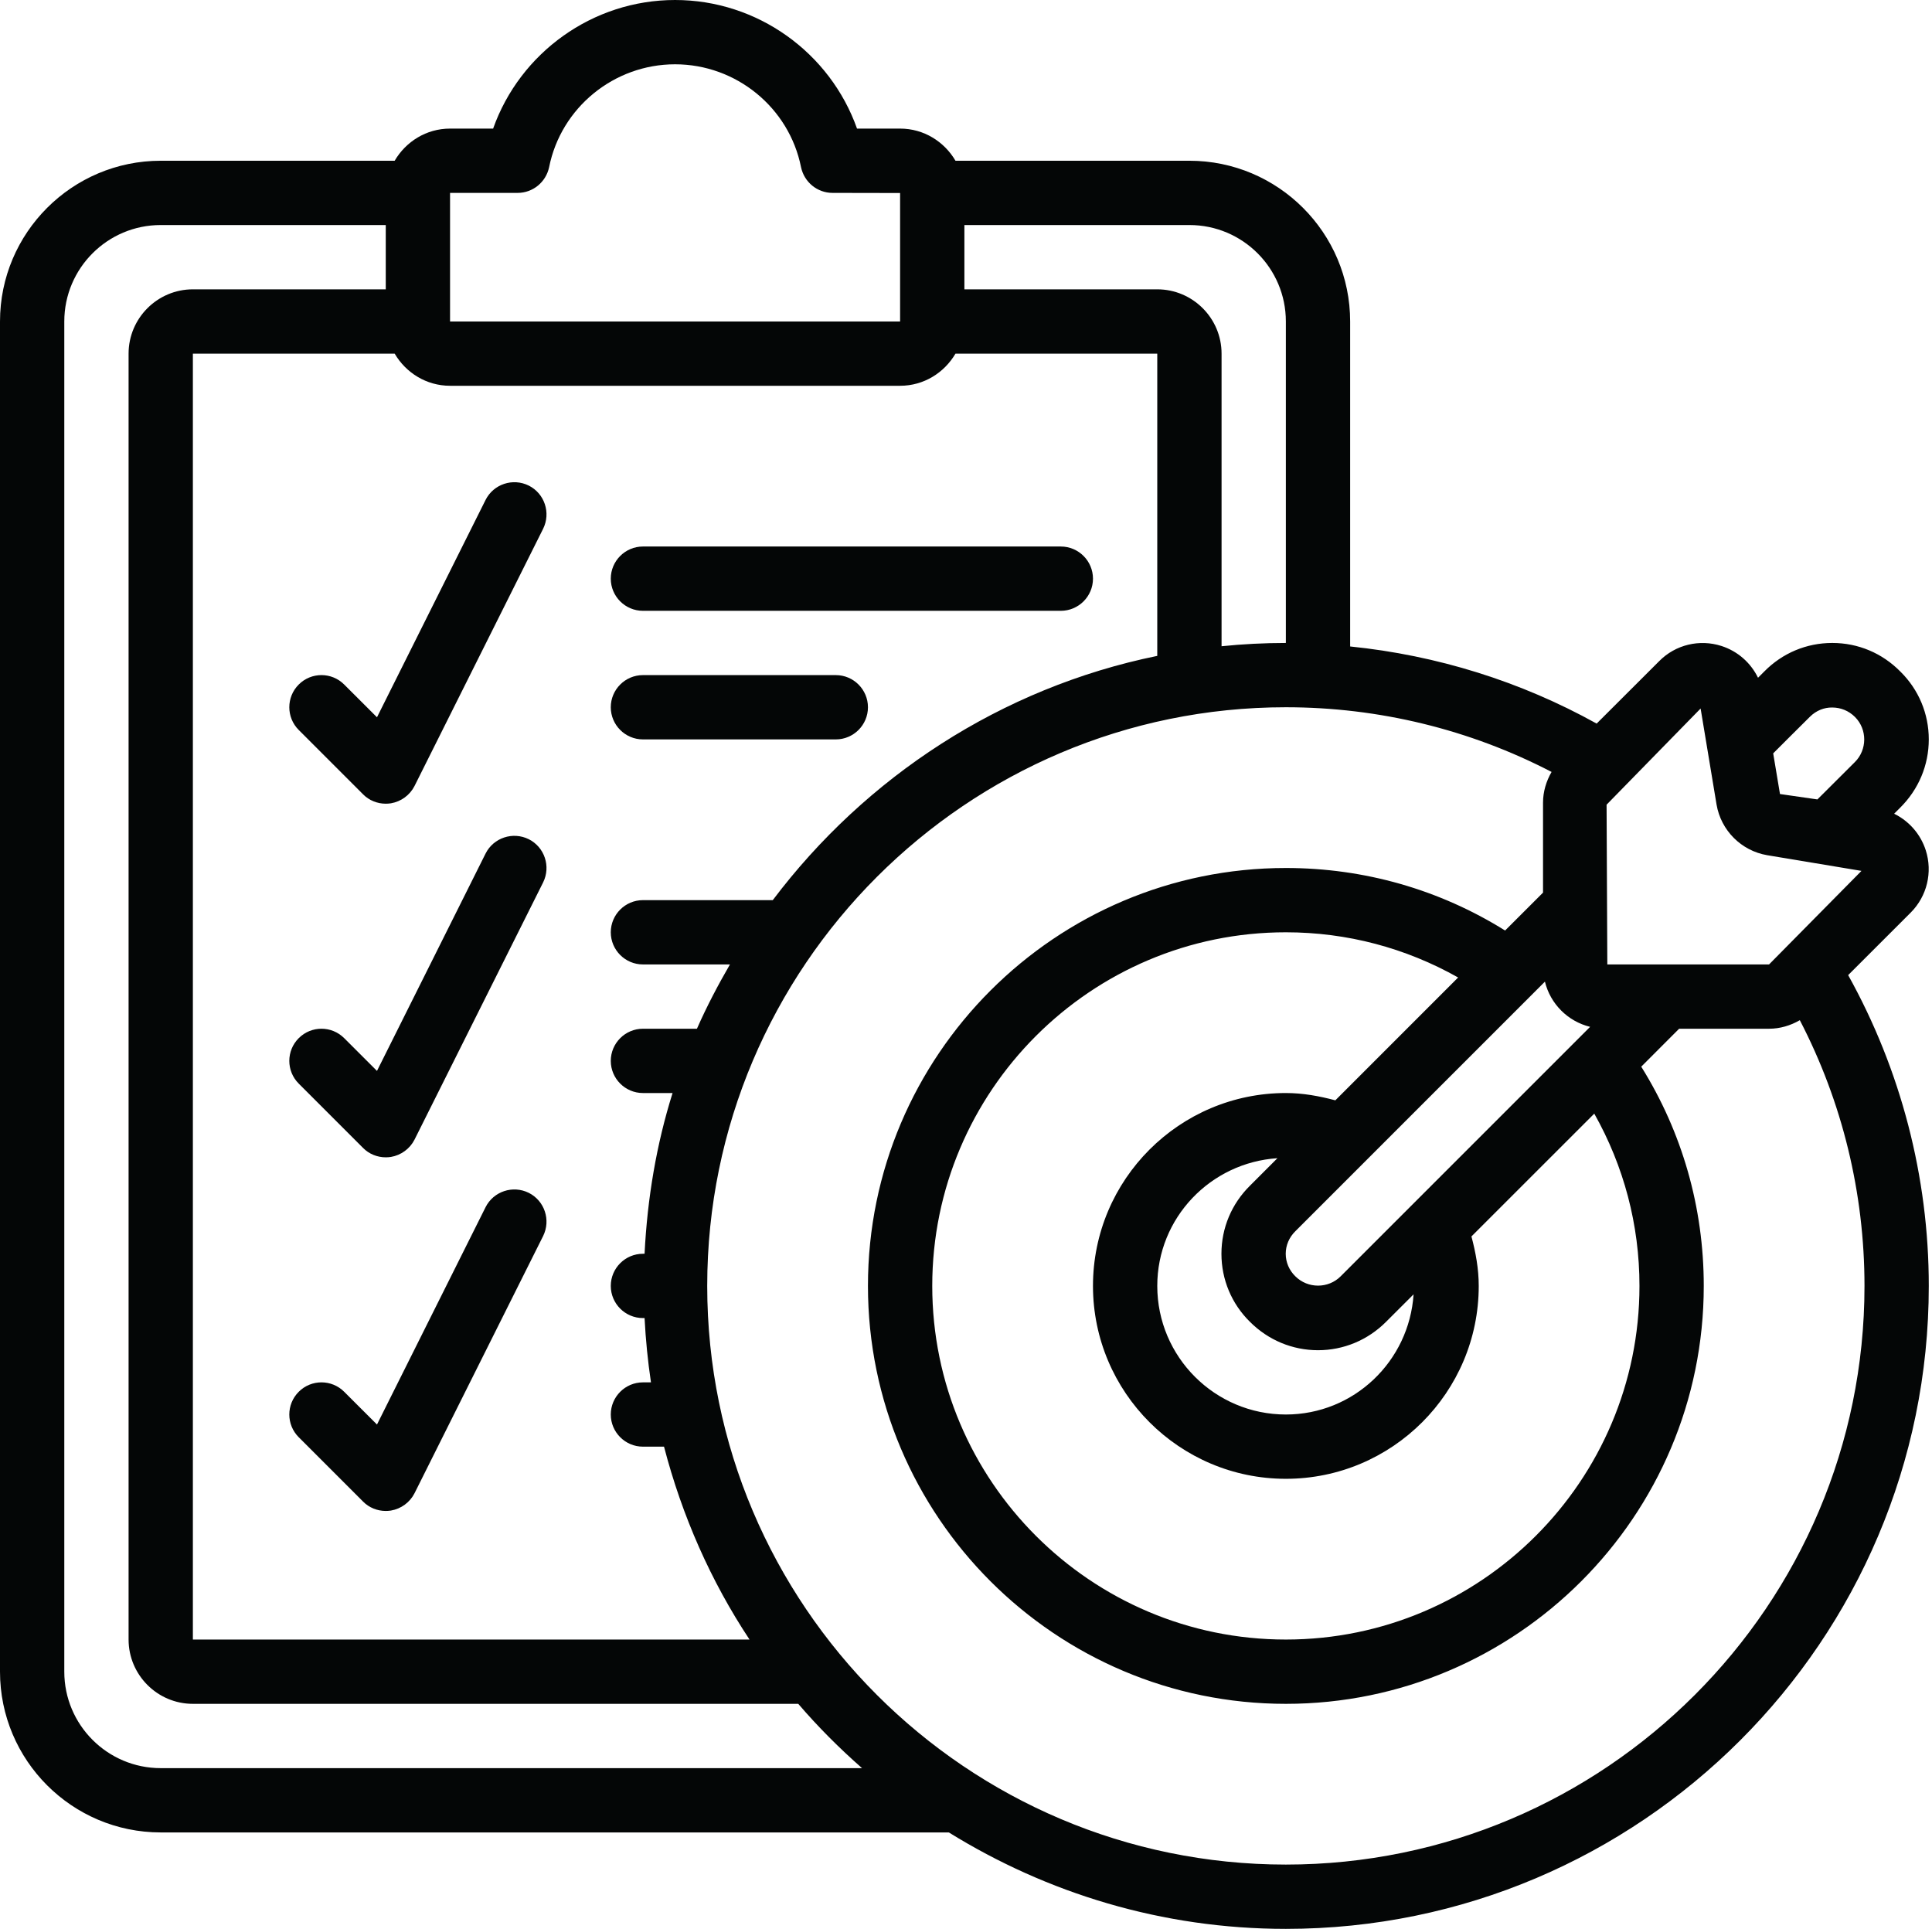 <?xml version="1.0" encoding="UTF-8"?><svg xmlns="http://www.w3.org/2000/svg" xmlns:xlink="http://www.w3.org/1999/xlink" height="60.0" preserveAspectRatio="xMidYMid meet" version="1.0" viewBox="0.0 0.0 60.1 60.0" width="60.1" zoomAndPan="magnify"><g fill="#040606" id="change1_1"><path d="M 2 10 C 2 8.344 3.344 7 5 7 L 12 7 L 12 9 L 6 9 C 4.898 9 4 9.898 4 11 L 4 51 C 4 52.102 4.898 53 6 53 L 24.832 53 C 25.445 53.715 26.109 54.379 26.816 55 L 5 55 C 3.344 55 2 53.656 2 52 Z M 28 12 C 28.738 12 29.375 11.594 29.723 11 L 36 11 L 36 20.402 C 31.137 21.395 26.926 24.172 24.039 28 L 20 28 C 19.449 28 19 28.449 19 29 C 19 29.551 19.449 30 20 30 L 22.707 30 C 22.332 30.648 21.984 31.309 21.68 32 L 20 32 C 19.449 32 19 32.449 19 33 C 19 33.551 19.449 34 20 34 L 20.922 34 C 20.422 35.59 20.137 37.27 20.051 39 L 20 39 C 19.449 39 19 39.449 19 40 C 19 40.551 19.449 41 20 41 L 20.051 41 C 20.086 41.676 20.152 42.344 20.25 43 L 20 43 C 19.449 43 19 43.449 19 44 C 19 44.551 19.449 45 20 45 L 20.656 45 C 21.219 47.16 22.113 49.184 23.316 51 L 6 51 L 6 11 L 12.277 11 C 12.625 11.594 13.262 12 14 12 Z M 14 6 L 16.102 6 C 16.578 6 16.984 5.664 17.082 5.199 C 17.453 3.344 19.102 2 21 2 C 22.898 2 24.547 3.344 24.918 5.199 C 25.016 5.664 25.422 6 25.898 6 L 28 6.004 L 28 10 L 14 10 Z M 40 10 L 40 20 C 39.324 20 38.656 20.035 38 20.102 L 38 11 C 38 9.898 37.102 9 36 9 L 30 9 L 30 7 L 37 7 C 38.656 7 40 8.344 40 10 Z M 52.902 22.039 L 53.398 25.027 C 53.535 25.832 54.168 26.465 54.973 26.602 L 57.906 27.09 L 55.031 30 L 50 30 L 49.977 25.031 Z M 56.996 22.008 C 57.254 22.008 57.508 22.105 57.707 22.305 C 58.09 22.691 58.086 23.324 57.699 23.707 L 56.535 24.867 L 55.371 24.699 L 55.16 23.434 C 55.16 23.434 56.297 22.297 56.301 22.297 C 56.496 22.102 56.746 22.004 56.996 22.008 Z M 41.703 39.703 C 41.32 40.086 40.684 40.09 40.293 39.699 C 40.102 39.512 39.996 39.262 39.996 39 C 39.996 38.738 40.102 38.488 40.297 38.297 L 48.059 30.535 C 48.227 31.227 48.773 31.773 49.465 31.941 Z M 38.883 41.117 C 39.453 41.688 40.207 42 41 42 C 41.793 42 42.547 41.688 43.117 41.117 L 43.973 40.262 C 43.836 42.344 42.117 44 40 44 C 37.793 44 36 42.207 36 40 C 36 37.883 37.656 36.164 39.738 36.027 L 38.887 36.879 C 38.312 37.445 37.996 38.199 37.996 39 C 37.996 39.801 38.312 40.555 38.883 41.117 Z M 51 40 C 51 46.066 46.066 51 40 51 C 33.934 51 29 46.066 29 40 C 29 33.934 33.934 29 40 29 C 41.906 29 43.73 29.488 45.359 30.406 L 41.539 34.227 C 41.039 34.094 40.531 34 40 34 C 36.691 34 34 36.691 34 40 C 34 43.309 36.691 46 40 46 C 43.309 46 46 43.309 46 40 C 46 39.469 45.906 38.961 45.773 38.461 L 49.594 34.641 C 50.512 36.27 51 38.094 51 40 Z M 40 58 C 30.074 58 22 49.926 22 40 C 22 30.074 30.074 22 40 22 C 42.891 22 45.723 22.691 48.266 24.012 C 48.098 24.301 48 24.629 48 24.969 L 48 27.766 L 46.82 28.945 C 44.781 27.672 42.441 27 40 27 C 32.832 27 27 32.832 27 40 C 27 47.168 32.832 53 40 53 C 47.168 53 53 47.168 53 40 C 53 37.559 52.328 35.219 51.055 33.18 L 52.234 32 L 55.031 32 C 55.371 32 55.699 31.902 55.988 31.734 C 57.309 34.277 58 37.109 58 40 C 58 49.926 49.926 58 40 58 Z M 5 57 L 29.516 57 C 32.57 58.891 36.152 60 40 60 C 51.027 60 60 51.027 60 40 C 60 36.602 59.129 33.277 57.492 30.332 L 59.438 28.387 C 59.945 27.879 60.125 27.133 59.906 26.449 C 59.742 25.941 59.383 25.539 58.922 25.312 L 59.109 25.125 C 59.684 24.555 60 23.801 60 23 C 60 22.199 59.684 21.449 59.117 20.891 C 58.551 20.316 57.801 20 57 20 C 56.996 20 56.996 20 56.996 20 C 56.195 20 55.445 20.316 54.883 20.887 L 54.688 21.082 C 54.461 20.617 54.059 20.258 53.551 20.094 C 52.871 19.875 52.121 20.051 51.613 20.566 L 49.668 22.508 C 47.305 21.195 44.695 20.383 42 20.109 L 42 10 C 42 7.242 39.758 5 37 5 L 29.723 5 C 29.375 4.406 28.738 4 28 4 L 26.66 4 C 25.824 1.641 23.566 0 21 0 C 18.434 0 16.176 1.641 15.34 4 L 14 4 C 13.262 4 12.625 4.406 12.277 5 L 5 5 C 2.242 5 0 7.242 0 10 L 0 52 C 0 54.758 2.242 57 5 57"/><path d="M 20 19 L 33 19 C 33.551 19 34 18.551 34 18 C 34 17.449 33.551 17 33 17 L 20 17 C 19.449 17 19 17.449 19 18 C 19 18.551 19.449 19 20 19"/><path d="M 20 23 L 26 23 C 26.551 23 27 22.551 27 22 C 27 21.449 26.551 21 26 21 L 20 21 C 19.449 21 19 21.449 19 22 C 19 22.551 19.449 23 20 23"/><path d="M 9.293 21.293 C 8.902 21.684 8.902 22.316 9.293 22.707 L 11.293 24.707 C 11.48 24.898 11.738 25 12 25 C 12.055 25 12.105 24.996 12.16 24.988 C 12.477 24.934 12.75 24.734 12.895 24.449 L 16.895 16.449 C 17.141 15.953 16.941 15.352 16.449 15.105 C 15.953 14.859 15.352 15.059 15.105 15.551 L 11.727 22.312 L 10.707 21.293 C 10.316 20.902 9.684 20.902 9.293 21.293"/><path d="M 16.449 26.105 C 15.953 25.859 15.352 26.059 15.105 26.551 L 11.727 33.312 L 10.707 32.293 C 10.316 31.902 9.684 31.902 9.293 32.293 C 8.902 32.684 8.902 33.316 9.293 33.707 L 11.293 35.707 C 11.48 35.898 11.738 36 12 36 C 12.055 36 12.105 35.996 12.16 35.988 C 12.477 35.934 12.75 35.734 12.895 35.449 L 16.895 27.449 C 17.141 26.953 16.941 26.352 16.449 26.105"/><path d="M 16.449 37.105 C 15.953 36.859 15.352 37.059 15.105 37.551 L 11.727 44.312 L 10.707 43.293 C 10.316 42.902 9.684 42.902 9.293 43.293 C 8.902 43.684 8.902 44.316 9.293 44.707 L 11.293 46.707 C 11.48 46.898 11.738 47 12 47 C 12.055 47 12.105 46.996 12.16 46.988 C 12.477 46.934 12.75 46.734 12.895 46.449 L 16.895 38.449 C 17.141 37.953 16.941 37.352 16.449 37.105"/></g></svg>
